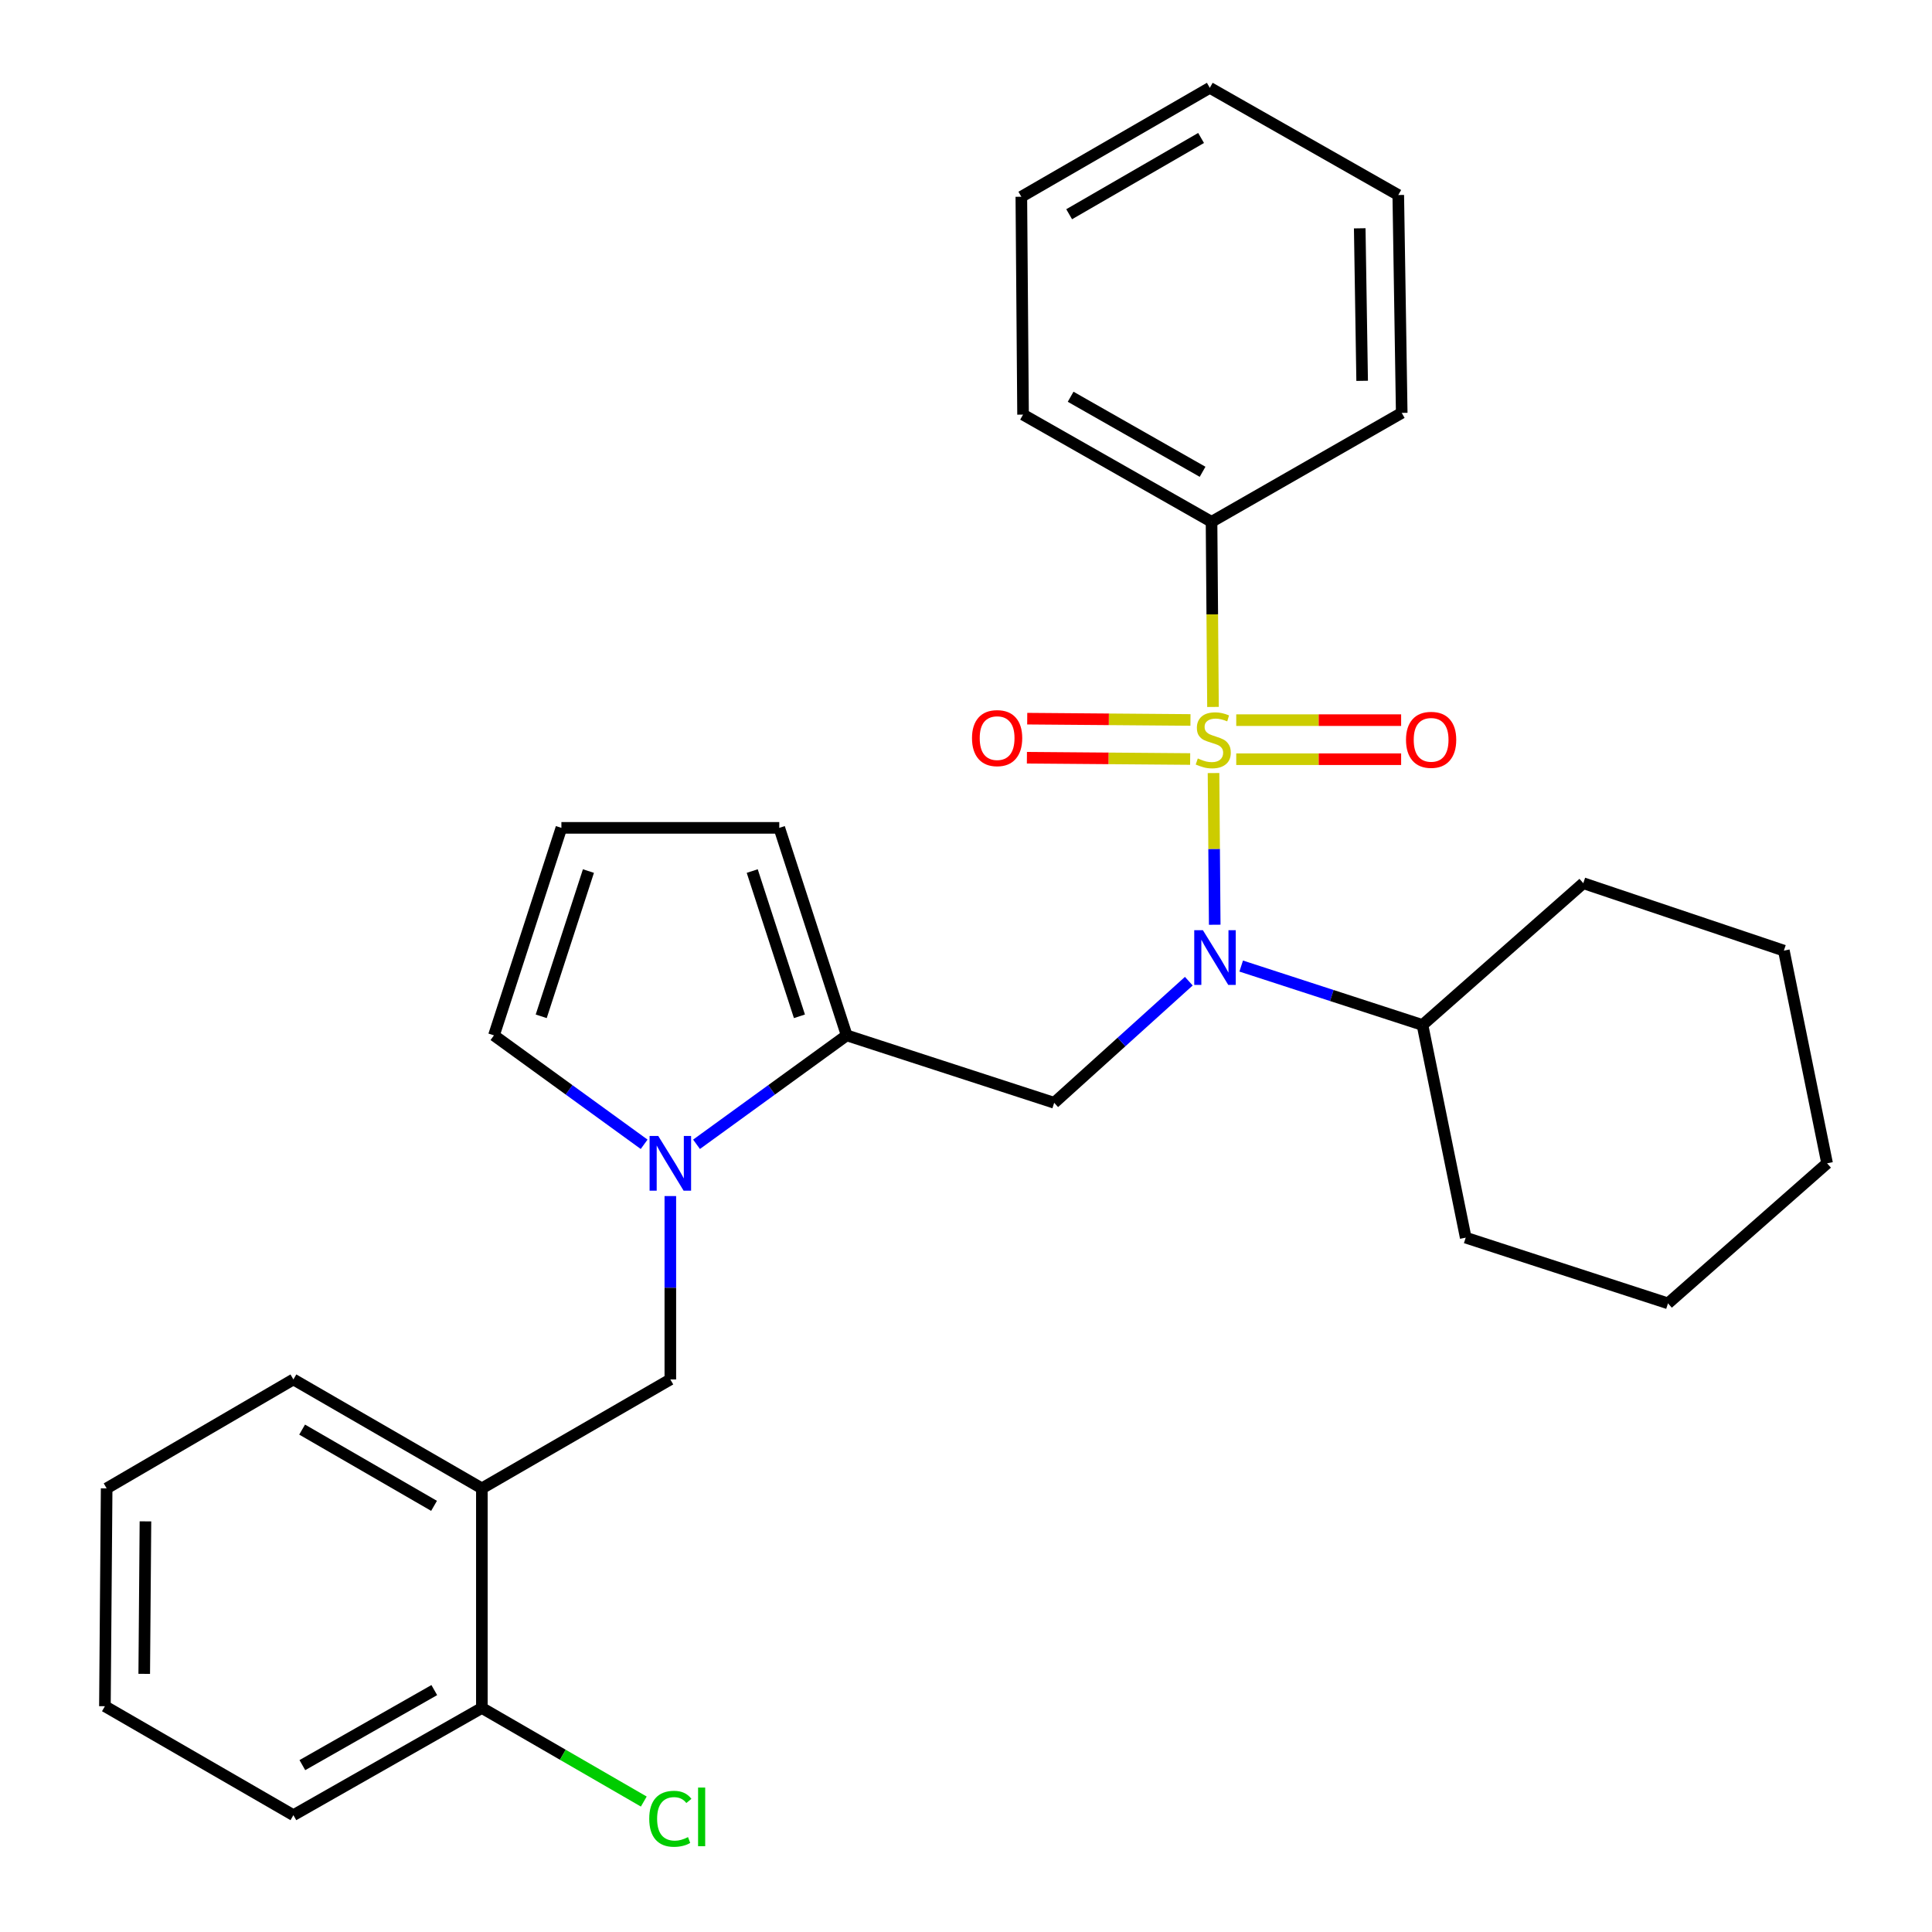 <?xml version='1.0' encoding='iso-8859-1'?>
<svg version='1.1' baseProfile='full'
              xmlns='http://www.w3.org/2000/svg'
                      xmlns:rdkit='http://www.rdkit.org/xml'
                      xmlns:xlink='http://www.w3.org/1999/xlink'
                  xml:space='preserve'
width='1000px' height='1000px' viewBox='0 0 1000 1000'>
<!-- END OF HEADER -->
<rect style='opacity:1.0;fill:#FFFFFF;stroke:none' width='1000' height='1000' x='0' y='0'> </rect>
<path class='bond-0' d='M 627.09,270.095 L 529.529,214.609' style='fill:none;fill-rule:evenodd;stroke:#000000;stroke-width:6px;stroke-linecap:butt;stroke-linejoin:miter;stroke-opacity:1' />
<path class='bond-0' d='M 622.451,244.198 L 554.158,205.357' style='fill:none;fill-rule:evenodd;stroke:#000000;stroke-width:6px;stroke-linecap:butt;stroke-linejoin:miter;stroke-opacity:1' />
<path class='bond-1' d='M 627.09,270.095 L 725.528,213.71' style='fill:none;fill-rule:evenodd;stroke:#000000;stroke-width:6px;stroke-linecap:butt;stroke-linejoin:miter;stroke-opacity:1' />
<path class='bond-2' d='M 627.09,270.095 L 627.467,318.004' style='fill:none;fill-rule:evenodd;stroke:#000000;stroke-width:6px;stroke-linecap:butt;stroke-linejoin:miter;stroke-opacity:1' />
<path class='bond-2' d='M 627.467,318.004 L 627.844,365.914' style='fill:none;fill-rule:evenodd;stroke:#CCCC00;stroke-width:6px;stroke-linecap:butt;stroke-linejoin:miter;stroke-opacity:1' />
<path class='bond-3' d='M 545.647,570.798 L 438.246,535.901' style='fill:none;fill-rule:evenodd;stroke:#000000;stroke-width:6px;stroke-linecap:butt;stroke-linejoin:miter;stroke-opacity:1' />
<path class='bond-4' d='M 545.647,570.798 L 580.49,539.327' style='fill:none;fill-rule:evenodd;stroke:#000000;stroke-width:6px;stroke-linecap:butt;stroke-linejoin:miter;stroke-opacity:1' />
<path class='bond-4' d='M 580.49,539.327 L 615.332,507.856' style='fill:none;fill-rule:evenodd;stroke:#0000FF;stroke-width:6px;stroke-linecap:butt;stroke-linejoin:miter;stroke-opacity:1' />
<path class='bond-5' d='M 628.741,478.643 L 628.428,439.386' style='fill:none;fill-rule:evenodd;stroke:#0000FF;stroke-width:6px;stroke-linecap:butt;stroke-linejoin:miter;stroke-opacity:1' />
<path class='bond-5' d='M 628.428,439.386 L 628.115,400.128' style='fill:none;fill-rule:evenodd;stroke:#CCCC00;stroke-width:6px;stroke-linecap:butt;stroke-linejoin:miter;stroke-opacity:1' />
<path class='bond-6' d='M 642.439,500.031 L 689.358,515.281' style='fill:none;fill-rule:evenodd;stroke:#0000FF;stroke-width:6px;stroke-linecap:butt;stroke-linejoin:miter;stroke-opacity:1' />
<path class='bond-6' d='M 689.358,515.281 L 736.277,530.532' style='fill:none;fill-rule:evenodd;stroke:#000000;stroke-width:6px;stroke-linecap:butt;stroke-linejoin:miter;stroke-opacity:1' />
<path class='bond-7' d='M 639.877,392.962 L 682.551,392.962' style='fill:none;fill-rule:evenodd;stroke:#CCCC00;stroke-width:6px;stroke-linecap:butt;stroke-linejoin:miter;stroke-opacity:1' />
<path class='bond-7' d='M 682.551,392.962 L 725.225,392.962' style='fill:none;fill-rule:evenodd;stroke:#FF0000;stroke-width:6px;stroke-linecap:butt;stroke-linejoin:miter;stroke-opacity:1' />
<path class='bond-7' d='M 639.877,372.744 L 682.551,372.744' style='fill:none;fill-rule:evenodd;stroke:#CCCC00;stroke-width:6px;stroke-linecap:butt;stroke-linejoin:miter;stroke-opacity:1' />
<path class='bond-7' d='M 682.551,372.744 L 725.225,372.744' style='fill:none;fill-rule:evenodd;stroke:#FF0000;stroke-width:6px;stroke-linecap:butt;stroke-linejoin:miter;stroke-opacity:1' />
<path class='bond-8' d='M 616.181,372.65 L 573.934,372.315' style='fill:none;fill-rule:evenodd;stroke:#CCCC00;stroke-width:6px;stroke-linecap:butt;stroke-linejoin:miter;stroke-opacity:1' />
<path class='bond-8' d='M 573.934,372.315 L 531.687,371.98' style='fill:none;fill-rule:evenodd;stroke:#FF0000;stroke-width:6px;stroke-linecap:butt;stroke-linejoin:miter;stroke-opacity:1' />
<path class='bond-8' d='M 616.021,392.867 L 573.774,392.532' style='fill:none;fill-rule:evenodd;stroke:#CCCC00;stroke-width:6px;stroke-linecap:butt;stroke-linejoin:miter;stroke-opacity:1' />
<path class='bond-8' d='M 573.774,392.532 L 531.526,392.197' style='fill:none;fill-rule:evenodd;stroke:#FF0000;stroke-width:6px;stroke-linecap:butt;stroke-linejoin:miter;stroke-opacity:1' />
<path class='bond-9' d='M 529.529,214.609 L 528.642,101.839' style='fill:none;fill-rule:evenodd;stroke:#000000;stroke-width:6px;stroke-linecap:butt;stroke-linejoin:miter;stroke-opacity:1' />
<path class='bond-10' d='M 725.528,213.71 L 723.742,100.941' style='fill:none;fill-rule:evenodd;stroke:#000000;stroke-width:6px;stroke-linecap:butt;stroke-linejoin:miter;stroke-opacity:1' />
<path class='bond-10' d='M 705.045,197.115 L 703.795,118.176' style='fill:none;fill-rule:evenodd;stroke:#000000;stroke-width:6px;stroke-linecap:butt;stroke-linejoin:miter;stroke-opacity:1' />
<path class='bond-11' d='M 736.277,530.532 L 758.651,640.605' style='fill:none;fill-rule:evenodd;stroke:#000000;stroke-width:6px;stroke-linecap:butt;stroke-linejoin:miter;stroke-opacity:1' />
<path class='bond-12' d='M 736.277,530.532 L 819.506,457.142' style='fill:none;fill-rule:evenodd;stroke:#000000;stroke-width:6px;stroke-linecap:butt;stroke-linejoin:miter;stroke-opacity:1' />
<path class='bond-13' d='M 758.651,640.605 L 863.356,674.616' style='fill:none;fill-rule:evenodd;stroke:#000000;stroke-width:6px;stroke-linecap:butt;stroke-linejoin:miter;stroke-opacity:1' />
<path class='bond-14' d='M 360.523,592.287 L 399.385,564.094' style='fill:none;fill-rule:evenodd;stroke:#0000FF;stroke-width:6px;stroke-linecap:butt;stroke-linejoin:miter;stroke-opacity:1' />
<path class='bond-14' d='M 399.385,564.094 L 438.246,535.901' style='fill:none;fill-rule:evenodd;stroke:#000000;stroke-width:6px;stroke-linecap:butt;stroke-linejoin:miter;stroke-opacity:1' />
<path class='bond-15' d='M 333.404,592.288 L 294.537,564.094' style='fill:none;fill-rule:evenodd;stroke:#0000FF;stroke-width:6px;stroke-linecap:butt;stroke-linejoin:miter;stroke-opacity:1' />
<path class='bond-15' d='M 294.537,564.094 L 255.67,535.901' style='fill:none;fill-rule:evenodd;stroke:#000000;stroke-width:6px;stroke-linecap:butt;stroke-linejoin:miter;stroke-opacity:1' />
<path class='bond-16' d='M 346.964,619.081 L 346.964,666.538' style='fill:none;fill-rule:evenodd;stroke:#0000FF;stroke-width:6px;stroke-linecap:butt;stroke-linejoin:miter;stroke-opacity:1' />
<path class='bond-16' d='M 346.964,666.538 L 346.964,713.995' style='fill:none;fill-rule:evenodd;stroke:#000000;stroke-width:6px;stroke-linecap:butt;stroke-linejoin:miter;stroke-opacity:1' />
<path class='bond-17' d='M 438.246,535.901 L 403.349,428.5' style='fill:none;fill-rule:evenodd;stroke:#000000;stroke-width:6px;stroke-linecap:butt;stroke-linejoin:miter;stroke-opacity:1' />
<path class='bond-17' d='M 413.784,526.038 L 389.355,450.858' style='fill:none;fill-rule:evenodd;stroke:#000000;stroke-width:6px;stroke-linecap:butt;stroke-linejoin:miter;stroke-opacity:1' />
<path class='bond-18' d='M 403.349,428.5 L 290.579,428.5' style='fill:none;fill-rule:evenodd;stroke:#000000;stroke-width:6px;stroke-linecap:butt;stroke-linejoin:miter;stroke-opacity:1' />
<path class='bond-19' d='M 290.579,428.5 L 255.67,535.901' style='fill:none;fill-rule:evenodd;stroke:#000000;stroke-width:6px;stroke-linecap:butt;stroke-linejoin:miter;stroke-opacity:1' />
<path class='bond-19' d='M 304.57,450.86 L 280.134,526.04' style='fill:none;fill-rule:evenodd;stroke:#000000;stroke-width:6px;stroke-linecap:butt;stroke-linejoin:miter;stroke-opacity:1' />
<path class='bond-20' d='M 55.201,770.38 L 54.302,883.138' style='fill:none;fill-rule:evenodd;stroke:#000000;stroke-width:6px;stroke-linecap:butt;stroke-linejoin:miter;stroke-opacity:1' />
<path class='bond-20' d='M 75.283,787.455 L 74.654,866.386' style='fill:none;fill-rule:evenodd;stroke:#000000;stroke-width:6px;stroke-linecap:butt;stroke-linejoin:miter;stroke-opacity:1' />
<path class='bond-21' d='M 55.201,770.38 L 151.864,713.995' style='fill:none;fill-rule:evenodd;stroke:#000000;stroke-width:6px;stroke-linecap:butt;stroke-linejoin:miter;stroke-opacity:1' />
<path class='bond-22' d='M 346.964,713.995 L 249.414,770.38' style='fill:none;fill-rule:evenodd;stroke:#000000;stroke-width:6px;stroke-linecap:butt;stroke-linejoin:miter;stroke-opacity:1' />
<path class='bond-23' d='M 54.302,883.138 L 151.864,939.523' style='fill:none;fill-rule:evenodd;stroke:#000000;stroke-width:6px;stroke-linecap:butt;stroke-linejoin:miter;stroke-opacity:1' />
<path class='bond-24' d='M 151.864,939.523 L 249.414,884.037' style='fill:none;fill-rule:evenodd;stroke:#000000;stroke-width:6px;stroke-linecap:butt;stroke-linejoin:miter;stroke-opacity:1' />
<path class='bond-24' d='M 156.5,913.626 L 224.785,874.786' style='fill:none;fill-rule:evenodd;stroke:#000000;stroke-width:6px;stroke-linecap:butt;stroke-linejoin:miter;stroke-opacity:1' />
<path class='bond-25' d='M 249.414,884.037 L 249.414,770.38' style='fill:none;fill-rule:evenodd;stroke:#000000;stroke-width:6px;stroke-linecap:butt;stroke-linejoin:miter;stroke-opacity:1' />
<path class='bond-26' d='M 249.414,884.037 L 291.32,908.259' style='fill:none;fill-rule:evenodd;stroke:#000000;stroke-width:6px;stroke-linecap:butt;stroke-linejoin:miter;stroke-opacity:1' />
<path class='bond-26' d='M 291.32,908.259 L 333.227,932.482' style='fill:none;fill-rule:evenodd;stroke:#00CC00;stroke-width:6px;stroke-linecap:butt;stroke-linejoin:miter;stroke-opacity:1' />
<path class='bond-27' d='M 249.414,770.38 L 151.864,713.995' style='fill:none;fill-rule:evenodd;stroke:#000000;stroke-width:6px;stroke-linecap:butt;stroke-linejoin:miter;stroke-opacity:1' />
<path class='bond-27' d='M 224.664,779.426 L 156.379,739.957' style='fill:none;fill-rule:evenodd;stroke:#000000;stroke-width:6px;stroke-linecap:butt;stroke-linejoin:miter;stroke-opacity:1' />
<path class='bond-28' d='M 819.506,457.142 L 923.323,492.039' style='fill:none;fill-rule:evenodd;stroke:#000000;stroke-width:6px;stroke-linecap:butt;stroke-linejoin:miter;stroke-opacity:1' />
<path class='bond-29' d='M 863.356,674.616 L 945.698,602.124' style='fill:none;fill-rule:evenodd;stroke:#000000;stroke-width:6px;stroke-linecap:butt;stroke-linejoin:miter;stroke-opacity:1' />
<path class='bond-30' d='M 923.323,492.039 L 945.698,602.124' style='fill:none;fill-rule:evenodd;stroke:#000000;stroke-width:6px;stroke-linecap:butt;stroke-linejoin:miter;stroke-opacity:1' />
<path class='bond-31' d='M 528.642,101.839 L 626.192,45.455' style='fill:none;fill-rule:evenodd;stroke:#000000;stroke-width:6px;stroke-linecap:butt;stroke-linejoin:miter;stroke-opacity:1' />
<path class='bond-31' d='M 553.392,110.886 L 621.677,71.416' style='fill:none;fill-rule:evenodd;stroke:#000000;stroke-width:6px;stroke-linecap:butt;stroke-linejoin:miter;stroke-opacity:1' />
<path class='bond-32' d='M 723.742,100.941 L 626.192,45.455' style='fill:none;fill-rule:evenodd;stroke:#000000;stroke-width:6px;stroke-linecap:butt;stroke-linejoin:miter;stroke-opacity:1' />
<path  class='atom-2' d='M 622.616 481.462
L 631.896 496.462
Q 632.816 497.942, 634.296 500.622
Q 635.776 503.302, 635.856 503.462
L 635.856 481.462
L 639.616 481.462
L 639.616 509.782
L 635.736 509.782
L 625.776 493.382
Q 624.616 491.462, 623.376 489.262
Q 622.176 487.062, 621.816 486.382
L 621.816 509.782
L 618.136 509.782
L 618.136 481.462
L 622.616 481.462
' fill='#0000FF'/>
<path  class='atom-3' d='M 619.978 392.573
Q 620.298 392.693, 621.618 393.253
Q 622.938 393.813, 624.378 394.173
Q 625.858 394.493, 627.298 394.493
Q 629.978 394.493, 631.538 393.213
Q 633.098 391.893, 633.098 389.613
Q 633.098 388.053, 632.298 387.093
Q 631.538 386.133, 630.338 385.613
Q 629.138 385.093, 627.138 384.493
Q 624.618 383.733, 623.098 383.013
Q 621.618 382.293, 620.538 380.773
Q 619.498 379.253, 619.498 376.693
Q 619.498 373.133, 621.898 370.933
Q 624.338 368.733, 629.138 368.733
Q 632.418 368.733, 636.138 370.293
L 635.218 373.373
Q 631.818 371.973, 629.258 371.973
Q 626.498 371.973, 624.978 373.133
Q 623.458 374.253, 623.498 376.213
Q 623.498 377.733, 624.258 378.653
Q 625.058 379.573, 626.178 380.093
Q 627.338 380.613, 629.258 381.213
Q 631.818 382.013, 633.338 382.813
Q 634.858 383.613, 635.938 385.253
Q 637.058 386.853, 637.058 389.613
Q 637.058 393.533, 634.418 395.653
Q 631.818 397.733, 627.458 397.733
Q 624.938 397.733, 623.018 397.173
Q 621.138 396.653, 618.898 395.733
L 619.978 392.573
' fill='#CCCC00'/>
<path  class='atom-4' d='M 727.747 382.933
Q 727.747 376.133, 731.107 372.333
Q 734.467 368.533, 740.747 368.533
Q 747.027 368.533, 750.387 372.333
Q 753.747 376.133, 753.747 382.933
Q 753.747 389.813, 750.347 393.733
Q 746.947 397.613, 740.747 397.613
Q 734.507 397.613, 731.107 393.733
Q 727.747 389.853, 727.747 382.933
M 740.747 394.413
Q 745.067 394.413, 747.387 391.533
Q 749.747 388.613, 749.747 382.933
Q 749.747 377.373, 747.387 374.573
Q 745.067 371.733, 740.747 371.733
Q 736.427 371.733, 734.067 374.533
Q 731.747 377.333, 731.747 382.933
Q 731.747 388.653, 734.067 391.533
Q 736.427 394.413, 740.747 394.413
' fill='#FF0000'/>
<path  class='atom-5' d='M 503.107 382.046
Q 503.107 375.246, 506.467 371.446
Q 509.827 367.646, 516.107 367.646
Q 522.387 367.646, 525.747 371.446
Q 529.107 375.246, 529.107 382.046
Q 529.107 388.926, 525.707 392.846
Q 522.307 396.726, 516.107 396.726
Q 509.867 396.726, 506.467 392.846
Q 503.107 388.966, 503.107 382.046
M 516.107 393.526
Q 520.427 393.526, 522.747 390.646
Q 525.107 387.726, 525.107 382.046
Q 525.107 376.486, 522.747 373.686
Q 520.427 370.846, 516.107 370.846
Q 511.787 370.846, 509.427 373.646
Q 507.107 376.446, 507.107 382.046
Q 507.107 387.766, 509.427 390.646
Q 511.787 393.526, 516.107 393.526
' fill='#FF0000'/>
<path  class='atom-10' d='M 340.704 587.964
L 349.984 602.964
Q 350.904 604.444, 352.384 607.124
Q 353.864 609.804, 353.944 609.964
L 353.944 587.964
L 357.704 587.964
L 357.704 616.284
L 353.824 616.284
L 343.864 599.884
Q 342.704 597.964, 341.464 595.764
Q 340.264 593.564, 339.904 592.884
L 339.904 616.284
L 336.224 616.284
L 336.224 587.964
L 340.704 587.964
' fill='#0000FF'/>
<path  class='atom-22' d='M 336.044 941.402
Q 336.044 934.362, 339.324 930.682
Q 342.644 926.962, 348.924 926.962
Q 354.764 926.962, 357.884 931.082
L 355.244 933.242
Q 352.964 930.242, 348.924 930.242
Q 344.644 930.242, 342.364 933.122
Q 340.124 935.962, 340.124 941.402
Q 340.124 947.002, 342.444 949.882
Q 344.804 952.762, 349.364 952.762
Q 352.484 952.762, 356.124 950.882
L 357.244 953.882
Q 355.764 954.842, 353.524 955.402
Q 351.284 955.962, 348.804 955.962
Q 342.644 955.962, 339.324 952.202
Q 336.044 948.442, 336.044 941.402
' fill='#00CC00'/>
<path  class='atom-22' d='M 361.324 925.242
L 365.004 925.242
L 365.004 955.602
L 361.324 955.602
L 361.324 925.242
' fill='#00CC00'/>
</svg>
